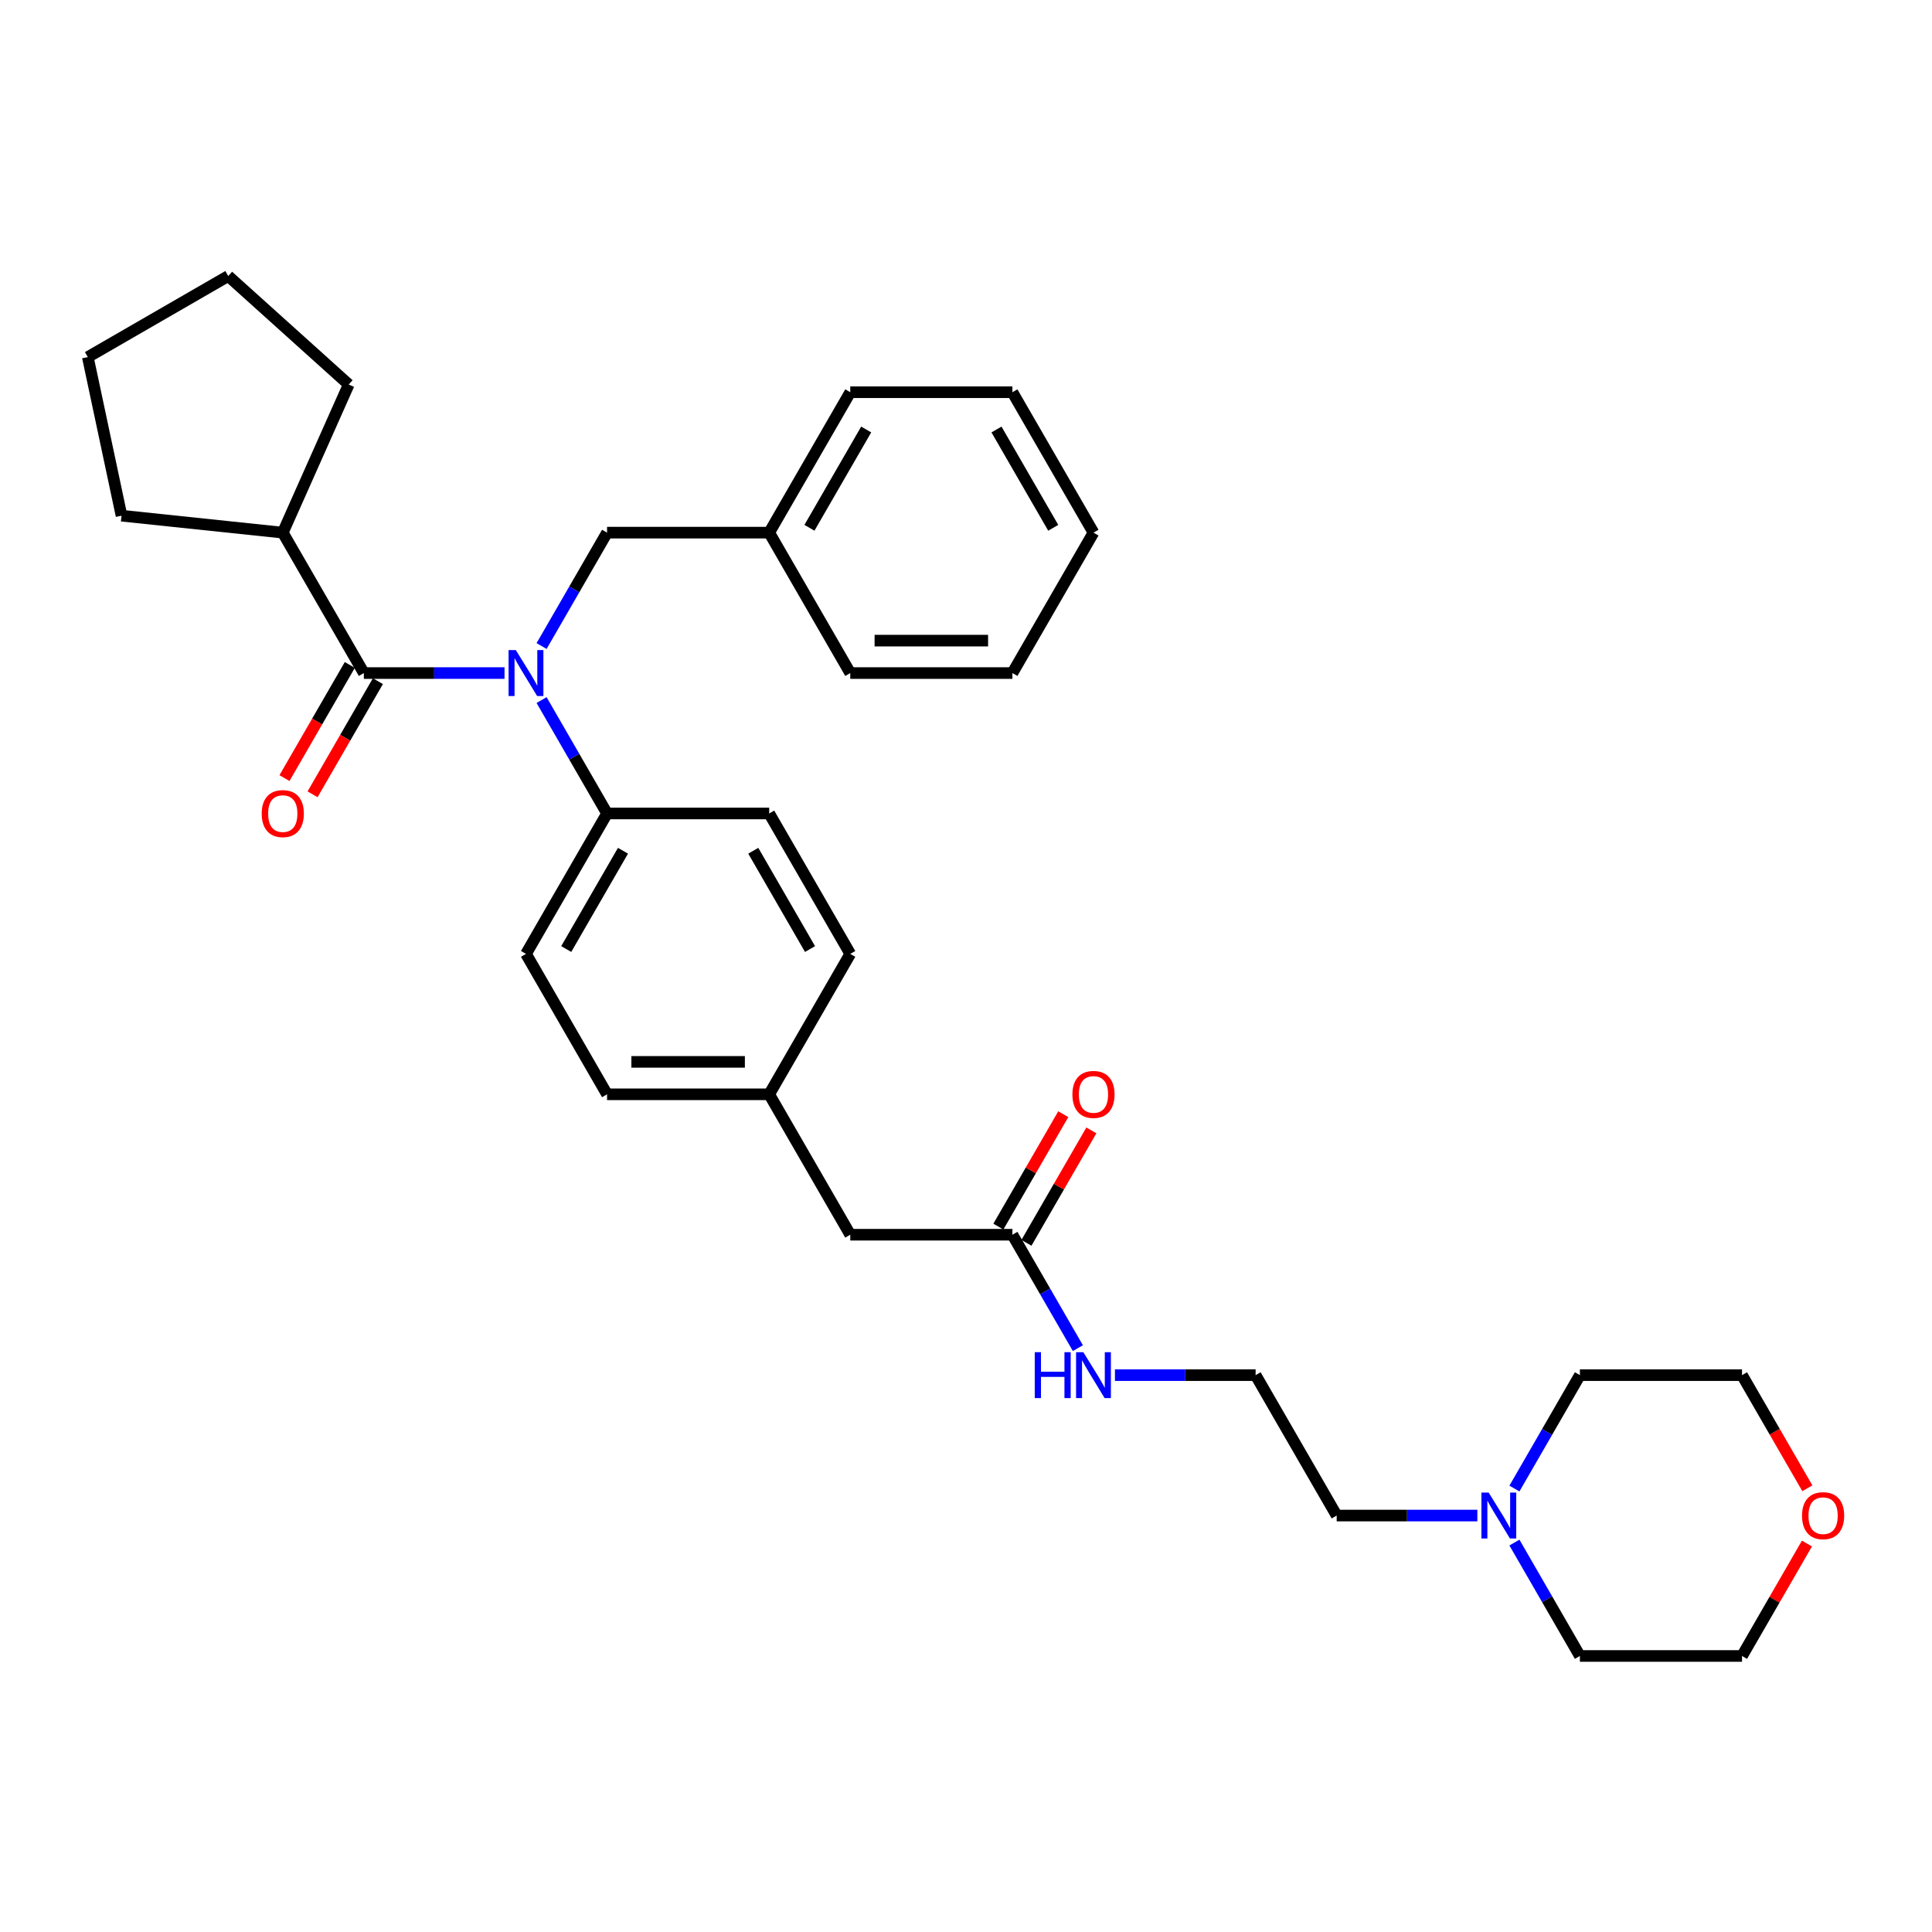 <?xml version='1.0' encoding='iso-8859-1'?>
<svg version='1.1' baseProfile='full'
              xmlns='http://www.w3.org/2000/svg'
                      xmlns:rdkit='http://www.rdkit.org/xml'
                      xmlns:xlink='http://www.w3.org/1999/xlink'
                  xml:space='preserve'
width='1000px' height='1000px' viewBox='0 0 1000 1000'>
<!-- END OF HEADER -->
<rect style='opacity:1.0;fill:#FFFFFF;stroke:none' width='1000' height='1000' x='0' y='0'> </rect>
<path class='bond-0' d='M 261.14,348.373 L 224.734,348.373' style='fill:none;fill-rule:evenodd;stroke:#0000FF;stroke-width:6px;stroke-linecap:butt;stroke-linejoin:miter;stroke-opacity:1' />
<path class='bond-0' d='M 224.734,348.373 L 188.328,348.373' style='fill:none;fill-rule:evenodd;stroke:#000000;stroke-width:6px;stroke-linecap:butt;stroke-linejoin:miter;stroke-opacity:1' />
<path class='bond-1' d='M 280.323,362.355 L 297.268,391.704' style='fill:none;fill-rule:evenodd;stroke:#0000FF;stroke-width:6px;stroke-linecap:butt;stroke-linejoin:miter;stroke-opacity:1' />
<path class='bond-1' d='M 297.268,391.704 L 314.213,421.053' style='fill:none;fill-rule:evenodd;stroke:#000000;stroke-width:6px;stroke-linecap:butt;stroke-linejoin:miter;stroke-opacity:1' />
<path class='bond-4' d='M 280.323,334.391 L 297.268,305.042' style='fill:none;fill-rule:evenodd;stroke:#0000FF;stroke-width:6px;stroke-linecap:butt;stroke-linejoin:miter;stroke-opacity:1' />
<path class='bond-4' d='M 297.268,305.042 L 314.213,275.694' style='fill:none;fill-rule:evenodd;stroke:#000000;stroke-width:6px;stroke-linecap:butt;stroke-linejoin:miter;stroke-opacity:1' />
<path class='bond-5' d='M 181.06,344.177 L 164.154,373.459' style='fill:none;fill-rule:evenodd;stroke:#000000;stroke-width:6px;stroke-linecap:butt;stroke-linejoin:miter;stroke-opacity:1' />
<path class='bond-5' d='M 164.154,373.459 L 147.248,402.741' style='fill:none;fill-rule:evenodd;stroke:#FF0000;stroke-width:6px;stroke-linecap:butt;stroke-linejoin:miter;stroke-opacity:1' />
<path class='bond-5' d='M 195.596,352.569 L 178.69,381.851' style='fill:none;fill-rule:evenodd;stroke:#000000;stroke-width:6px;stroke-linecap:butt;stroke-linejoin:miter;stroke-opacity:1' />
<path class='bond-5' d='M 178.69,381.851 L 161.784,411.133' style='fill:none;fill-rule:evenodd;stroke:#FF0000;stroke-width:6px;stroke-linecap:butt;stroke-linejoin:miter;stroke-opacity:1' />
<path class='bond-6' d='M 188.328,348.373 L 146.366,275.694' style='fill:none;fill-rule:evenodd;stroke:#000000;stroke-width:6px;stroke-linecap:butt;stroke-linejoin:miter;stroke-opacity:1' />
<path class='bond-9' d='M 314.213,421.053 L 272.251,493.732' style='fill:none;fill-rule:evenodd;stroke:#000000;stroke-width:6px;stroke-linecap:butt;stroke-linejoin:miter;stroke-opacity:1' />
<path class='bond-9' d='M 322.454,440.347 L 293.081,491.222' style='fill:none;fill-rule:evenodd;stroke:#000000;stroke-width:6px;stroke-linecap:butt;stroke-linejoin:miter;stroke-opacity:1' />
<path class='bond-10' d='M 314.213,421.053 L 398.136,421.053' style='fill:none;fill-rule:evenodd;stroke:#000000;stroke-width:6px;stroke-linecap:butt;stroke-linejoin:miter;stroke-opacity:1' />
<path class='bond-2' d='M 764.678,784.45 L 728.272,784.45' style='fill:none;fill-rule:evenodd;stroke:#0000FF;stroke-width:6px;stroke-linecap:butt;stroke-linejoin:miter;stroke-opacity:1' />
<path class='bond-2' d='M 728.272,784.45 L 691.866,784.45' style='fill:none;fill-rule:evenodd;stroke:#000000;stroke-width:6px;stroke-linecap:butt;stroke-linejoin:miter;stroke-opacity:1' />
<path class='bond-19' d='M 783.862,798.432 L 800.806,827.781' style='fill:none;fill-rule:evenodd;stroke:#0000FF;stroke-width:6px;stroke-linecap:butt;stroke-linejoin:miter;stroke-opacity:1' />
<path class='bond-19' d='M 800.806,827.781 L 817.751,857.129' style='fill:none;fill-rule:evenodd;stroke:#000000;stroke-width:6px;stroke-linecap:butt;stroke-linejoin:miter;stroke-opacity:1' />
<path class='bond-20' d='M 783.862,770.468 L 800.806,741.119' style='fill:none;fill-rule:evenodd;stroke:#0000FF;stroke-width:6px;stroke-linecap:butt;stroke-linejoin:miter;stroke-opacity:1' />
<path class='bond-20' d='M 800.806,741.119 L 817.751,711.77' style='fill:none;fill-rule:evenodd;stroke:#000000;stroke-width:6px;stroke-linecap:butt;stroke-linejoin:miter;stroke-opacity:1' />
<path class='bond-3' d='M 524.02,639.091 L 440.097,639.091' style='fill:none;fill-rule:evenodd;stroke:#000000;stroke-width:6px;stroke-linecap:butt;stroke-linejoin:miter;stroke-opacity:1' />
<path class='bond-7' d='M 531.288,643.287 L 548.087,614.19' style='fill:none;fill-rule:evenodd;stroke:#000000;stroke-width:6px;stroke-linecap:butt;stroke-linejoin:miter;stroke-opacity:1' />
<path class='bond-7' d='M 548.087,614.19 L 564.887,585.093' style='fill:none;fill-rule:evenodd;stroke:#FF0000;stroke-width:6px;stroke-linecap:butt;stroke-linejoin:miter;stroke-opacity:1' />
<path class='bond-7' d='M 516.752,634.895 L 533.552,605.798' style='fill:none;fill-rule:evenodd;stroke:#000000;stroke-width:6px;stroke-linecap:butt;stroke-linejoin:miter;stroke-opacity:1' />
<path class='bond-7' d='M 533.552,605.798 L 550.351,576.7' style='fill:none;fill-rule:evenodd;stroke:#FF0000;stroke-width:6px;stroke-linecap:butt;stroke-linejoin:miter;stroke-opacity:1' />
<path class='bond-11' d='M 524.02,639.091 L 540.965,668.44' style='fill:none;fill-rule:evenodd;stroke:#000000;stroke-width:6px;stroke-linecap:butt;stroke-linejoin:miter;stroke-opacity:1' />
<path class='bond-11' d='M 540.965,668.44 L 557.909,697.789' style='fill:none;fill-rule:evenodd;stroke:#0000FF;stroke-width:6px;stroke-linecap:butt;stroke-linejoin:miter;stroke-opacity:1' />
<path class='bond-14' d='M 314.213,275.694 L 398.136,275.694' style='fill:none;fill-rule:evenodd;stroke:#000000;stroke-width:6px;stroke-linecap:butt;stroke-linejoin:miter;stroke-opacity:1' />
<path class='bond-23' d='M 146.366,275.694 L 62.903,266.921' style='fill:none;fill-rule:evenodd;stroke:#000000;stroke-width:6px;stroke-linecap:butt;stroke-linejoin:miter;stroke-opacity:1' />
<path class='bond-24' d='M 146.366,275.694 L 180.501,199.026' style='fill:none;fill-rule:evenodd;stroke:#000000;stroke-width:6px;stroke-linecap:butt;stroke-linejoin:miter;stroke-opacity:1' />
<path class='bond-8' d='M 935.272,798.935 L 918.473,828.032' style='fill:none;fill-rule:evenodd;stroke:#FF0000;stroke-width:6px;stroke-linecap:butt;stroke-linejoin:miter;stroke-opacity:1' />
<path class='bond-8' d='M 918.473,828.032 L 901.674,857.129' style='fill:none;fill-rule:evenodd;stroke:#000000;stroke-width:6px;stroke-linecap:butt;stroke-linejoin:miter;stroke-opacity:1' />
<path class='bond-35' d='M 935.486,770.334 L 918.58,741.052' style='fill:none;fill-rule:evenodd;stroke:#FF0000;stroke-width:6px;stroke-linecap:butt;stroke-linejoin:miter;stroke-opacity:1' />
<path class='bond-35' d='M 918.58,741.052 L 901.674,711.77' style='fill:none;fill-rule:evenodd;stroke:#000000;stroke-width:6px;stroke-linecap:butt;stroke-linejoin:miter;stroke-opacity:1' />
<path class='bond-15' d='M 272.251,493.732 L 314.213,566.412' style='fill:none;fill-rule:evenodd;stroke:#000000;stroke-width:6px;stroke-linecap:butt;stroke-linejoin:miter;stroke-opacity:1' />
<path class='bond-16' d='M 398.136,421.053 L 440.097,493.732' style='fill:none;fill-rule:evenodd;stroke:#000000;stroke-width:6px;stroke-linecap:butt;stroke-linejoin:miter;stroke-opacity:1' />
<path class='bond-16' d='M 389.894,440.347 L 419.267,491.222' style='fill:none;fill-rule:evenodd;stroke:#000000;stroke-width:6px;stroke-linecap:butt;stroke-linejoin:miter;stroke-opacity:1' />
<path class='bond-17' d='M 577.093,711.77 L 613.499,711.77' style='fill:none;fill-rule:evenodd;stroke:#0000FF;stroke-width:6px;stroke-linecap:butt;stroke-linejoin:miter;stroke-opacity:1' />
<path class='bond-17' d='M 613.499,711.77 L 649.905,711.77' style='fill:none;fill-rule:evenodd;stroke:#000000;stroke-width:6px;stroke-linecap:butt;stroke-linejoin:miter;stroke-opacity:1' />
<path class='bond-12' d='M 440.097,639.091 L 398.136,566.412' style='fill:none;fill-rule:evenodd;stroke:#000000;stroke-width:6px;stroke-linecap:butt;stroke-linejoin:miter;stroke-opacity:1' />
<path class='bond-13' d='M 398.136,566.412 L 440.097,493.732' style='fill:none;fill-rule:evenodd;stroke:#000000;stroke-width:6px;stroke-linecap:butt;stroke-linejoin:miter;stroke-opacity:1' />
<path class='bond-32' d='M 398.136,566.412 L 314.213,566.412' style='fill:none;fill-rule:evenodd;stroke:#000000;stroke-width:6px;stroke-linecap:butt;stroke-linejoin:miter;stroke-opacity:1' />
<path class='bond-32' d='M 385.547,549.627 L 326.801,549.627' style='fill:none;fill-rule:evenodd;stroke:#000000;stroke-width:6px;stroke-linecap:butt;stroke-linejoin:miter;stroke-opacity:1' />
<path class='bond-25' d='M 398.136,275.694 L 440.097,203.014' style='fill:none;fill-rule:evenodd;stroke:#000000;stroke-width:6px;stroke-linecap:butt;stroke-linejoin:miter;stroke-opacity:1' />
<path class='bond-25' d='M 418.966,273.184 L 448.339,222.308' style='fill:none;fill-rule:evenodd;stroke:#000000;stroke-width:6px;stroke-linecap:butt;stroke-linejoin:miter;stroke-opacity:1' />
<path class='bond-26' d='M 398.136,275.694 L 440.097,348.373' style='fill:none;fill-rule:evenodd;stroke:#000000;stroke-width:6px;stroke-linecap:butt;stroke-linejoin:miter;stroke-opacity:1' />
<path class='bond-18' d='M 649.905,711.77 L 691.866,784.45' style='fill:none;fill-rule:evenodd;stroke:#000000;stroke-width:6px;stroke-linecap:butt;stroke-linejoin:miter;stroke-opacity:1' />
<path class='bond-22' d='M 817.751,857.129 L 901.674,857.129' style='fill:none;fill-rule:evenodd;stroke:#000000;stroke-width:6px;stroke-linecap:butt;stroke-linejoin:miter;stroke-opacity:1' />
<path class='bond-21' d='M 817.751,711.77 L 901.674,711.77' style='fill:none;fill-rule:evenodd;stroke:#000000;stroke-width:6px;stroke-linecap:butt;stroke-linejoin:miter;stroke-opacity:1' />
<path class='bond-27' d='M 62.903,266.921 L 45.455,184.832' style='fill:none;fill-rule:evenodd;stroke:#000000;stroke-width:6px;stroke-linecap:butt;stroke-linejoin:miter;stroke-opacity:1' />
<path class='bond-28' d='M 180.501,199.026 L 118.134,142.871' style='fill:none;fill-rule:evenodd;stroke:#000000;stroke-width:6px;stroke-linecap:butt;stroke-linejoin:miter;stroke-opacity:1' />
<path class='bond-29' d='M 440.097,203.014 L 524.02,203.014' style='fill:none;fill-rule:evenodd;stroke:#000000;stroke-width:6px;stroke-linecap:butt;stroke-linejoin:miter;stroke-opacity:1' />
<path class='bond-30' d='M 440.097,348.373 L 524.02,348.373' style='fill:none;fill-rule:evenodd;stroke:#000000;stroke-width:6px;stroke-linecap:butt;stroke-linejoin:miter;stroke-opacity:1' />
<path class='bond-30' d='M 452.686,331.588 L 511.432,331.588' style='fill:none;fill-rule:evenodd;stroke:#000000;stroke-width:6px;stroke-linecap:butt;stroke-linejoin:miter;stroke-opacity:1' />
<path class='bond-33' d='M 45.455,184.832 L 118.134,142.871' style='fill:none;fill-rule:evenodd;stroke:#000000;stroke-width:6px;stroke-linecap:butt;stroke-linejoin:miter;stroke-opacity:1' />
<path class='bond-34' d='M 524.02,203.014 L 565.982,275.694' style='fill:none;fill-rule:evenodd;stroke:#000000;stroke-width:6px;stroke-linecap:butt;stroke-linejoin:miter;stroke-opacity:1' />
<path class='bond-34' d='M 515.779,222.308 L 545.152,273.184' style='fill:none;fill-rule:evenodd;stroke:#000000;stroke-width:6px;stroke-linecap:butt;stroke-linejoin:miter;stroke-opacity:1' />
<path class='bond-31' d='M 524.02,348.373 L 565.982,275.694' style='fill:none;fill-rule:evenodd;stroke:#000000;stroke-width:6px;stroke-linecap:butt;stroke-linejoin:miter;stroke-opacity:1' />
<path  class='atom-0' d='M 266.997 336.49
L 274.786 349.078
Q 275.558 350.32, 276.8 352.569
Q 278.042 354.818, 278.109 354.953
L 278.109 336.49
L 281.264 336.49
L 281.264 360.257
L 278.008 360.257
L 269.649 346.493
Q 268.676 344.882, 267.635 343.036
Q 266.628 341.189, 266.326 340.619
L 266.326 360.257
L 263.238 360.257
L 263.238 336.49
L 266.997 336.49
' fill='#0000FF'/>
<path  class='atom-3' d='M 770.536 772.566
L 778.324 785.155
Q 779.096 786.397, 780.338 788.646
Q 781.58 790.895, 781.647 791.03
L 781.647 772.566
L 784.803 772.566
L 784.803 796.333
L 781.546 796.333
L 773.188 782.57
Q 772.214 780.959, 771.174 779.112
Q 770.167 777.266, 769.864 776.696
L 769.864 796.333
L 766.776 796.333
L 766.776 772.566
L 770.536 772.566
' fill='#0000FF'/>
<path  class='atom-6' d='M 135.456 421.12
Q 135.456 415.413, 138.276 412.224
Q 141.096 409.035, 146.366 409.035
Q 151.637 409.035, 154.457 412.224
Q 157.276 415.413, 157.276 421.12
Q 157.276 426.894, 154.423 430.183
Q 151.57 433.44, 146.366 433.44
Q 141.13 433.44, 138.276 430.183
Q 135.456 426.927, 135.456 421.12
M 146.366 430.754
Q 149.992 430.754, 151.939 428.337
Q 153.92 425.886, 153.92 421.12
Q 153.92 416.454, 151.939 414.104
Q 149.992 411.72, 146.366 411.72
Q 142.741 411.72, 140.76 414.07
Q 138.813 416.42, 138.813 421.12
Q 138.813 425.92, 140.76 428.337
Q 142.741 430.754, 146.366 430.754
' fill='#FF0000'/>
<path  class='atom-8' d='M 555.072 566.479
Q 555.072 560.772, 557.892 557.583
Q 560.711 554.394, 565.982 554.394
Q 571.252 554.394, 574.072 557.583
Q 576.892 560.772, 576.892 566.479
Q 576.892 572.253, 574.038 575.542
Q 571.185 578.799, 565.982 578.799
Q 560.745 578.799, 557.892 575.542
Q 555.072 572.286, 555.072 566.479
M 565.982 576.113
Q 569.607 576.113, 571.554 573.696
Q 573.535 571.245, 573.535 566.479
Q 573.535 561.813, 571.554 559.463
Q 569.607 557.079, 565.982 557.079
Q 562.356 557.079, 560.376 559.429
Q 558.429 561.779, 558.429 566.479
Q 558.429 571.279, 560.376 573.696
Q 562.356 576.113, 565.982 576.113
' fill='#FF0000'/>
<path  class='atom-9' d='M 932.725 784.517
Q 932.725 778.81, 935.545 775.621
Q 938.365 772.432, 943.635 772.432
Q 948.906 772.432, 951.726 775.621
Q 954.545 778.81, 954.545 784.517
Q 954.545 790.291, 951.692 793.581
Q 948.839 796.837, 943.635 796.837
Q 938.399 796.837, 935.545 793.581
Q 932.725 790.325, 932.725 784.517
M 943.635 794.151
Q 947.261 794.151, 949.208 791.735
Q 951.189 789.284, 951.189 784.517
Q 951.189 779.851, 949.208 777.501
Q 947.261 775.118, 943.635 775.118
Q 940.01 775.118, 938.029 777.468
Q 936.082 779.817, 936.082 784.517
Q 936.082 789.318, 938.029 791.735
Q 940.01 794.151, 943.635 794.151
' fill='#FF0000'/>
<path  class='atom-12' d='M 535.585 699.887
L 538.807 699.887
L 538.807 709.991
L 550.959 709.991
L 550.959 699.887
L 554.182 699.887
L 554.182 723.654
L 550.959 723.654
L 550.959 712.677
L 538.807 712.677
L 538.807 723.654
L 535.585 723.654
L 535.585 699.887
' fill='#0000FF'/>
<path  class='atom-12' d='M 560.728 699.887
L 568.516 712.475
Q 569.288 713.718, 570.53 715.967
Q 571.772 718.216, 571.84 718.35
L 571.84 699.887
L 574.995 699.887
L 574.995 723.654
L 571.739 723.654
L 563.38 709.891
Q 562.407 708.279, 561.366 706.433
Q 560.359 704.587, 560.057 704.016
L 560.057 723.654
L 556.968 723.654
L 556.968 699.887
L 560.728 699.887
' fill='#0000FF'/>
</svg>
